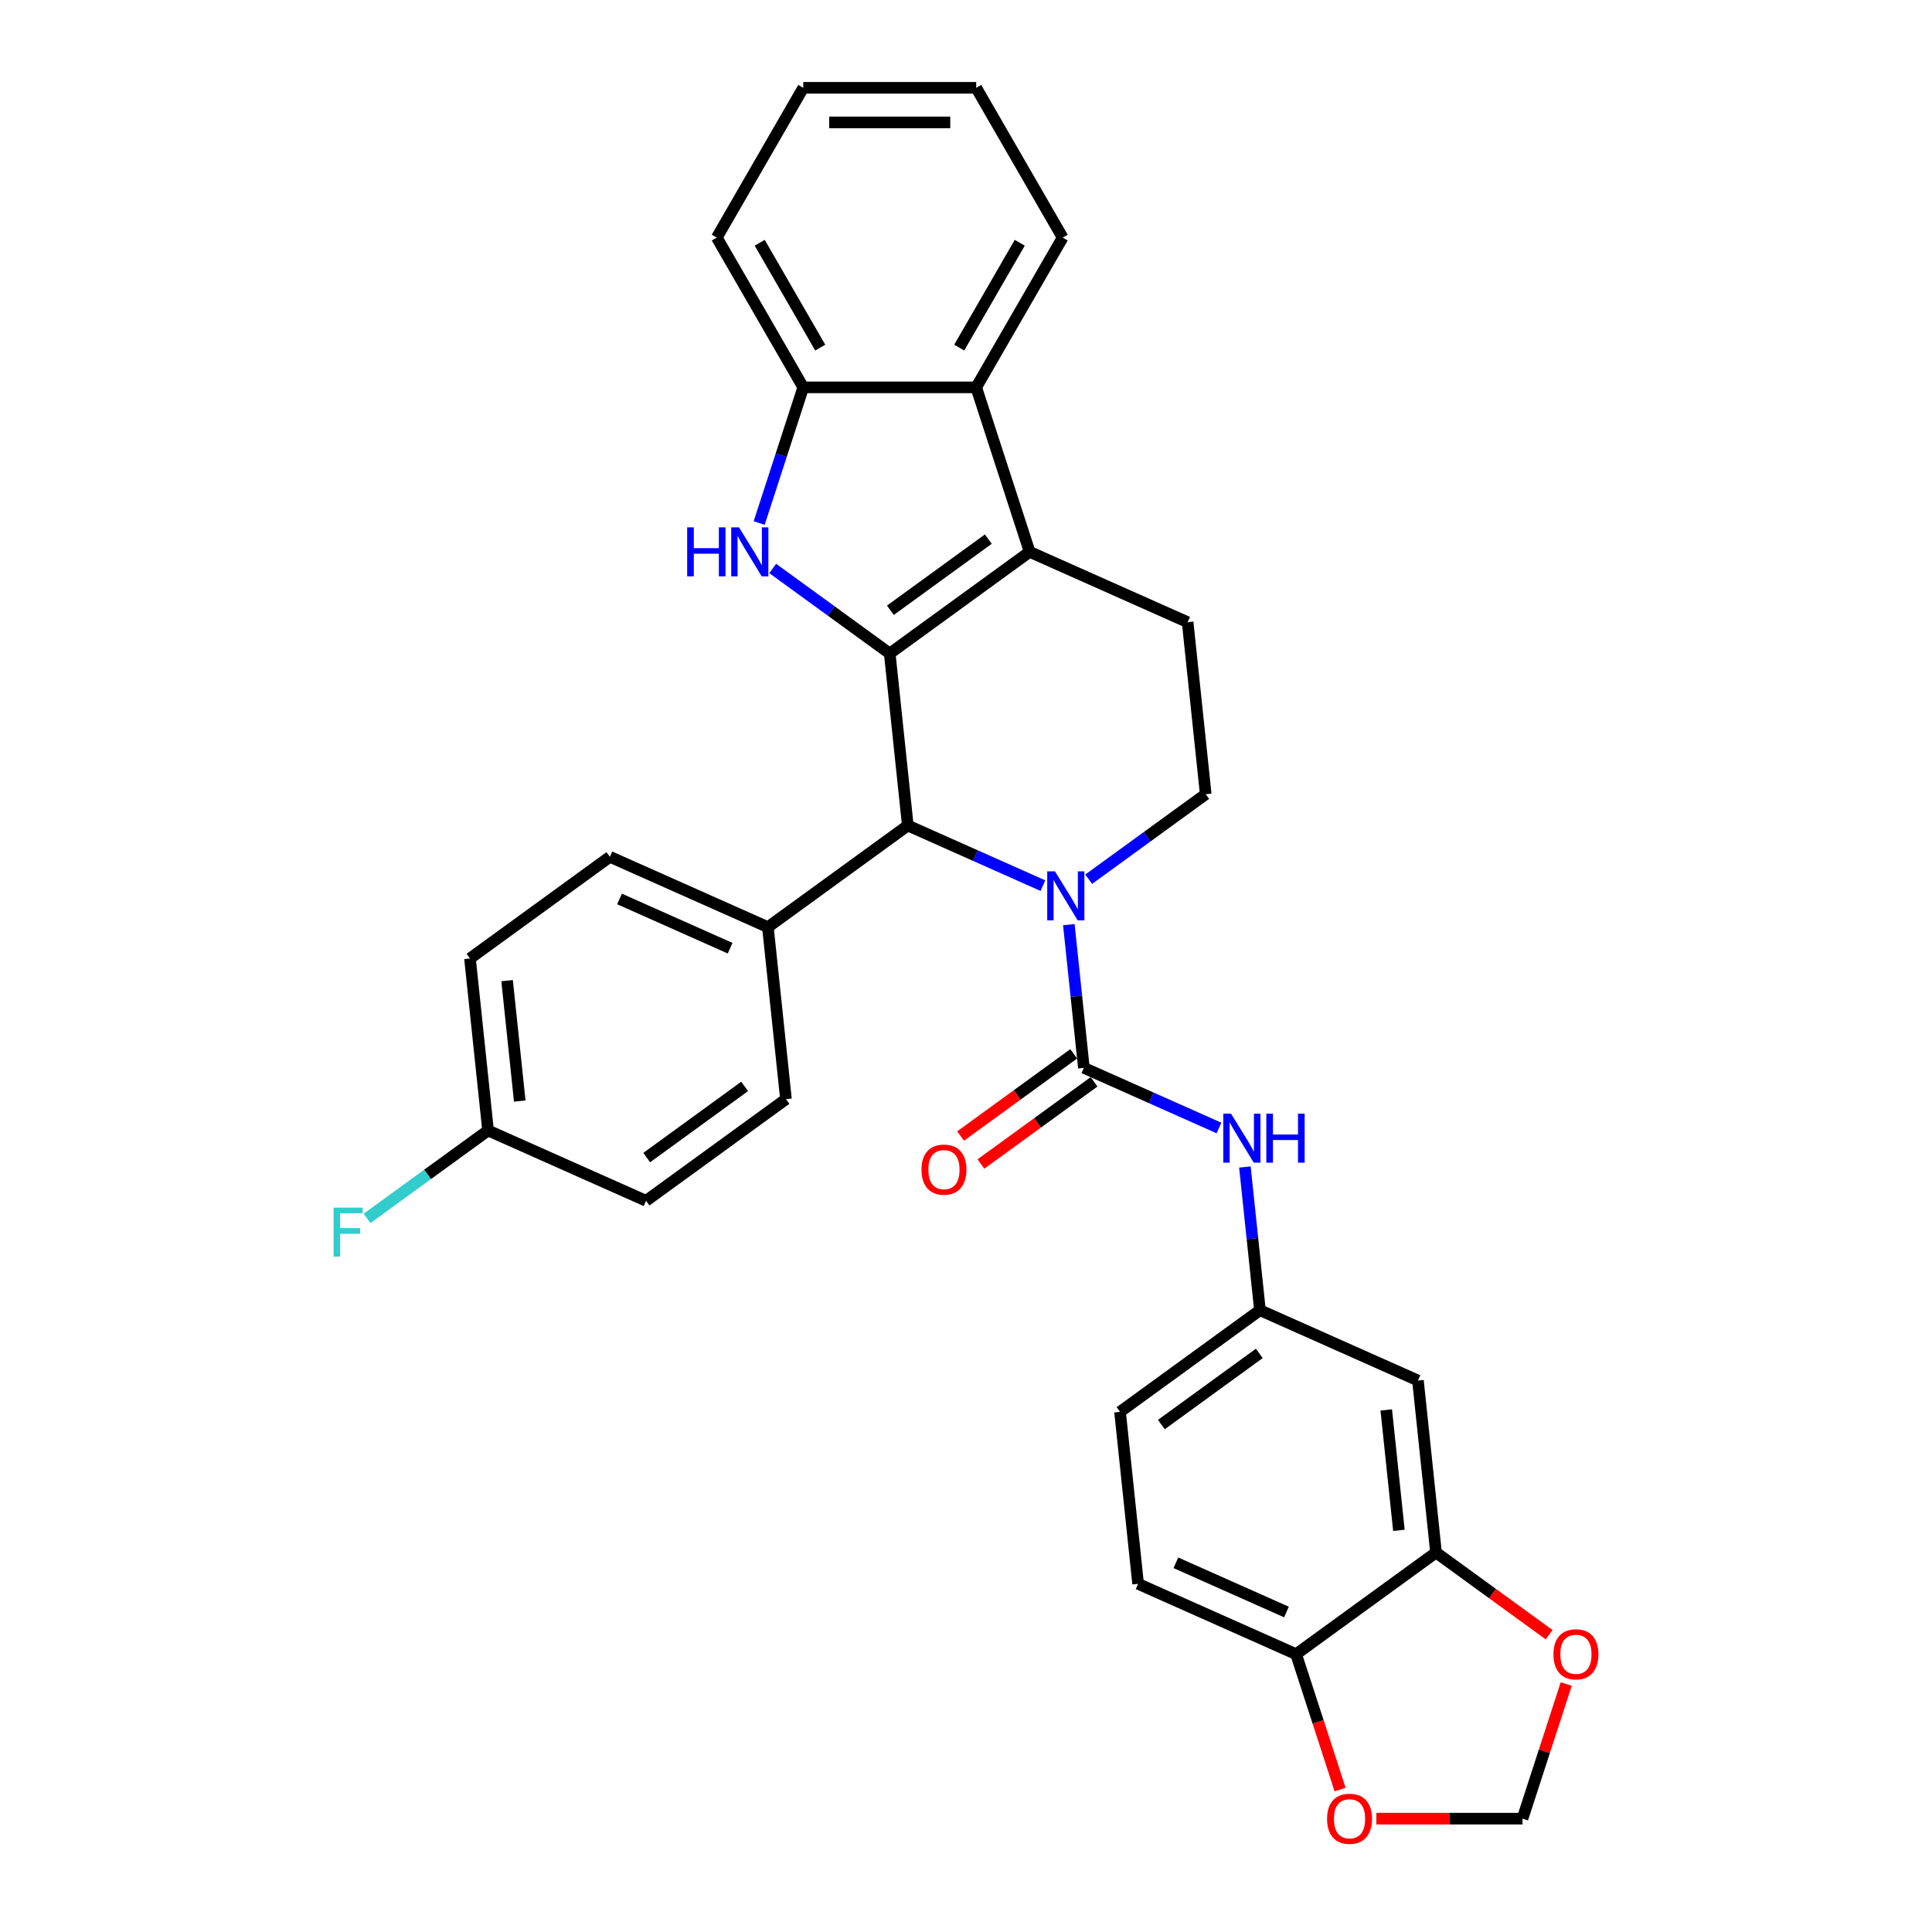 <?xml version='1.0' encoding='iso-8859-1'?>
<svg version='1.1' baseProfile='full'
              xmlns='http://www.w3.org/2000/svg'
                      xmlns:rdkit='http://www.rdkit.org/xml'
                      xmlns:xlink='http://www.w3.org/1999/xlink'
                  xml:space='preserve'
width='1000px' height='1000px' viewBox='0 0 1000 1000'>
<!-- END OF HEADER -->
<rect style='opacity:1.0;fill:#FFFFFF;stroke:none' width='1000' height='1000' x='0' y='0'> </rect>
<path class='bond-1' d='M 460.522,338.252 L 532.942,285.635' style='fill:none;fill-rule:evenodd;stroke:#000000;stroke-width:6px;stroke-linecap:butt;stroke-linejoin:miter;stroke-opacity:1' />
<path class='bond-1' d='M 460.862,315.875 L 511.556,279.044' style='fill:none;fill-rule:evenodd;stroke:#000000;stroke-width:6px;stroke-linecap:butt;stroke-linejoin:miter;stroke-opacity:1' />
<path class='bond-2' d='M 460.522,338.252 L 430.238,316.249' style='fill:none;fill-rule:evenodd;stroke:#000000;stroke-width:6px;stroke-linecap:butt;stroke-linejoin:miter;stroke-opacity:1' />
<path class='bond-2' d='M 430.238,316.249 L 399.954,294.246' style='fill:none;fill-rule:evenodd;stroke:#0000FF;stroke-width:6px;stroke-linecap:butt;stroke-linejoin:miter;stroke-opacity:1' />
<path class='bond-4' d='M 460.522,338.252 L 469.879,427.277' style='fill:none;fill-rule:evenodd;stroke:#000000;stroke-width:6px;stroke-linecap:butt;stroke-linejoin:miter;stroke-opacity:1' />
<path class='bond-0' d='M 539.804,458.41 L 504.842,442.843' style='fill:none;fill-rule:evenodd;stroke:#0000FF;stroke-width:6px;stroke-linecap:butt;stroke-linejoin:miter;stroke-opacity:1' />
<path class='bond-0' d='M 504.842,442.843 L 469.879,427.277' style='fill:none;fill-rule:evenodd;stroke:#000000;stroke-width:6px;stroke-linecap:butt;stroke-linejoin:miter;stroke-opacity:1' />
<path class='bond-3' d='M 553.224,478.6 L 557.118,515.656' style='fill:none;fill-rule:evenodd;stroke:#0000FF;stroke-width:6px;stroke-linecap:butt;stroke-linejoin:miter;stroke-opacity:1' />
<path class='bond-3' d='M 557.118,515.656 L 561.013,552.712' style='fill:none;fill-rule:evenodd;stroke:#000000;stroke-width:6px;stroke-linecap:butt;stroke-linejoin:miter;stroke-opacity:1' />
<path class='bond-8' d='M 563.508,455.076 L 593.792,433.073' style='fill:none;fill-rule:evenodd;stroke:#0000FF;stroke-width:6px;stroke-linecap:butt;stroke-linejoin:miter;stroke-opacity:1' />
<path class='bond-8' d='M 593.792,433.073 L 624.076,411.07' style='fill:none;fill-rule:evenodd;stroke:#000000;stroke-width:6px;stroke-linecap:butt;stroke-linejoin:miter;stroke-opacity:1' />
<path class='bond-5' d='M 532.942,285.635 L 505.28,200.501' style='fill:none;fill-rule:evenodd;stroke:#000000;stroke-width:6px;stroke-linecap:butt;stroke-linejoin:miter;stroke-opacity:1' />
<path class='bond-9' d='M 532.942,285.635 L 614.719,322.045' style='fill:none;fill-rule:evenodd;stroke:#000000;stroke-width:6px;stroke-linecap:butt;stroke-linejoin:miter;stroke-opacity:1' />
<path class='bond-6' d='M 392.948,270.722 L 404.356,235.611' style='fill:none;fill-rule:evenodd;stroke:#0000FF;stroke-width:6px;stroke-linecap:butt;stroke-linejoin:miter;stroke-opacity:1' />
<path class='bond-6' d='M 404.356,235.611 L 415.764,200.501' style='fill:none;fill-rule:evenodd;stroke:#000000;stroke-width:6px;stroke-linecap:butt;stroke-linejoin:miter;stroke-opacity:1' />
<path class='bond-7' d='M 561.013,552.712 L 595.976,568.278' style='fill:none;fill-rule:evenodd;stroke:#000000;stroke-width:6px;stroke-linecap:butt;stroke-linejoin:miter;stroke-opacity:1' />
<path class='bond-7' d='M 595.976,568.278 L 630.938,583.845' style='fill:none;fill-rule:evenodd;stroke:#0000FF;stroke-width:6px;stroke-linecap:butt;stroke-linejoin:miter;stroke-opacity:1' />
<path class='bond-14' d='M 555.751,545.47 L 526.479,566.738' style='fill:none;fill-rule:evenodd;stroke:#000000;stroke-width:6px;stroke-linecap:butt;stroke-linejoin:miter;stroke-opacity:1' />
<path class='bond-14' d='M 526.479,566.738 L 497.206,588.005' style='fill:none;fill-rule:evenodd;stroke:#FF0000;stroke-width:6px;stroke-linecap:butt;stroke-linejoin:miter;stroke-opacity:1' />
<path class='bond-14' d='M 566.275,559.954 L 537.002,581.222' style='fill:none;fill-rule:evenodd;stroke:#000000;stroke-width:6px;stroke-linecap:butt;stroke-linejoin:miter;stroke-opacity:1' />
<path class='bond-14' d='M 537.002,581.222 L 507.73,602.489' style='fill:none;fill-rule:evenodd;stroke:#FF0000;stroke-width:6px;stroke-linecap:butt;stroke-linejoin:miter;stroke-opacity:1' />
<path class='bond-12' d='M 469.879,427.277 L 397.459,479.893' style='fill:none;fill-rule:evenodd;stroke:#000000;stroke-width:6px;stroke-linecap:butt;stroke-linejoin:miter;stroke-opacity:1' />
<path class='bond-27' d='M 505.28,200.501 L 550.038,122.978' style='fill:none;fill-rule:evenodd;stroke:#000000;stroke-width:6px;stroke-linecap:butt;stroke-linejoin:miter;stroke-opacity:1' />
<path class='bond-27' d='M 496.489,179.921 L 527.82,125.654' style='fill:none;fill-rule:evenodd;stroke:#000000;stroke-width:6px;stroke-linecap:butt;stroke-linejoin:miter;stroke-opacity:1' />
<path class='bond-31' d='M 505.28,200.501 L 415.764,200.501' style='fill:none;fill-rule:evenodd;stroke:#000000;stroke-width:6px;stroke-linecap:butt;stroke-linejoin:miter;stroke-opacity:1' />
<path class='bond-28' d='M 415.764,200.501 L 371.006,122.978' style='fill:none;fill-rule:evenodd;stroke:#000000;stroke-width:6px;stroke-linecap:butt;stroke-linejoin:miter;stroke-opacity:1' />
<path class='bond-28' d='M 424.555,179.921 L 393.225,125.654' style='fill:none;fill-rule:evenodd;stroke:#000000;stroke-width:6px;stroke-linecap:butt;stroke-linejoin:miter;stroke-opacity:1' />
<path class='bond-16' d='M 644.357,604.035 L 648.252,641.091' style='fill:none;fill-rule:evenodd;stroke:#0000FF;stroke-width:6px;stroke-linecap:butt;stroke-linejoin:miter;stroke-opacity:1' />
<path class='bond-16' d='M 648.252,641.091 L 652.147,678.147' style='fill:none;fill-rule:evenodd;stroke:#000000;stroke-width:6px;stroke-linecap:butt;stroke-linejoin:miter;stroke-opacity:1' />
<path class='bond-32' d='M 624.076,411.07 L 614.719,322.045' style='fill:none;fill-rule:evenodd;stroke:#000000;stroke-width:6px;stroke-linecap:butt;stroke-linejoin:miter;stroke-opacity:1' />
<path class='bond-10' d='M 743.281,803.582 L 733.924,714.556' style='fill:none;fill-rule:evenodd;stroke:#000000;stroke-width:6px;stroke-linecap:butt;stroke-linejoin:miter;stroke-opacity:1' />
<path class='bond-10' d='M 724.072,792.1 L 717.522,729.782' style='fill:none;fill-rule:evenodd;stroke:#000000;stroke-width:6px;stroke-linecap:butt;stroke-linejoin:miter;stroke-opacity:1' />
<path class='bond-15' d='M 743.281,803.582 L 772.553,824.85' style='fill:none;fill-rule:evenodd;stroke:#000000;stroke-width:6px;stroke-linecap:butt;stroke-linejoin:miter;stroke-opacity:1' />
<path class='bond-15' d='M 772.553,824.85 L 801.826,846.117' style='fill:none;fill-rule:evenodd;stroke:#FF0000;stroke-width:6px;stroke-linecap:butt;stroke-linejoin:miter;stroke-opacity:1' />
<path class='bond-35' d='M 743.281,803.582 L 670.861,856.198' style='fill:none;fill-rule:evenodd;stroke:#000000;stroke-width:6px;stroke-linecap:butt;stroke-linejoin:miter;stroke-opacity:1' />
<path class='bond-11' d='M 733.924,714.556 L 652.147,678.147' style='fill:none;fill-rule:evenodd;stroke:#000000;stroke-width:6px;stroke-linecap:butt;stroke-linejoin:miter;stroke-opacity:1' />
<path class='bond-20' d='M 397.459,479.893 L 315.682,443.484' style='fill:none;fill-rule:evenodd;stroke:#000000;stroke-width:6px;stroke-linecap:butt;stroke-linejoin:miter;stroke-opacity:1' />
<path class='bond-20' d='M 377.911,490.787 L 320.667,465.301' style='fill:none;fill-rule:evenodd;stroke:#000000;stroke-width:6px;stroke-linecap:butt;stroke-linejoin:miter;stroke-opacity:1' />
<path class='bond-21' d='M 397.459,479.893 L 406.816,568.919' style='fill:none;fill-rule:evenodd;stroke:#000000;stroke-width:6px;stroke-linecap:butt;stroke-linejoin:miter;stroke-opacity:1' />
<path class='bond-13' d='M 670.861,856.198 L 589.084,819.789' style='fill:none;fill-rule:evenodd;stroke:#000000;stroke-width:6px;stroke-linecap:butt;stroke-linejoin:miter;stroke-opacity:1' />
<path class='bond-13' d='M 665.876,834.381 L 608.632,808.895' style='fill:none;fill-rule:evenodd;stroke:#000000;stroke-width:6px;stroke-linecap:butt;stroke-linejoin:miter;stroke-opacity:1' />
<path class='bond-17' d='M 670.861,856.198 L 682.246,891.237' style='fill:none;fill-rule:evenodd;stroke:#000000;stroke-width:6px;stroke-linecap:butt;stroke-linejoin:miter;stroke-opacity:1' />
<path class='bond-17' d='M 682.246,891.237 L 693.631,926.276' style='fill:none;fill-rule:evenodd;stroke:#FF0000;stroke-width:6px;stroke-linecap:butt;stroke-linejoin:miter;stroke-opacity:1' />
<path class='bond-18' d='M 810.68,871.649 L 799.36,906.491' style='fill:none;fill-rule:evenodd;stroke:#FF0000;stroke-width:6px;stroke-linecap:butt;stroke-linejoin:miter;stroke-opacity:1' />
<path class='bond-18' d='M 799.36,906.491 L 788.039,941.333' style='fill:none;fill-rule:evenodd;stroke:#000000;stroke-width:6px;stroke-linecap:butt;stroke-linejoin:miter;stroke-opacity:1' />
<path class='bond-22' d='M 652.147,678.147 L 579.727,730.763' style='fill:none;fill-rule:evenodd;stroke:#000000;stroke-width:6px;stroke-linecap:butt;stroke-linejoin:miter;stroke-opacity:1' />
<path class='bond-22' d='M 651.807,700.523 L 601.113,737.355' style='fill:none;fill-rule:evenodd;stroke:#000000;stroke-width:6px;stroke-linecap:butt;stroke-linejoin:miter;stroke-opacity:1' />
<path class='bond-36' d='M 712.398,941.333 L 750.218,941.333' style='fill:none;fill-rule:evenodd;stroke:#FF0000;stroke-width:6px;stroke-linecap:butt;stroke-linejoin:miter;stroke-opacity:1' />
<path class='bond-36' d='M 750.218,941.333 L 788.039,941.333' style='fill:none;fill-rule:evenodd;stroke:#000000;stroke-width:6px;stroke-linecap:butt;stroke-linejoin:miter;stroke-opacity:1' />
<path class='bond-19' d='M 589.084,819.789 L 579.727,730.763' style='fill:none;fill-rule:evenodd;stroke:#000000;stroke-width:6px;stroke-linecap:butt;stroke-linejoin:miter;stroke-opacity:1' />
<path class='bond-24' d='M 315.682,443.484 L 243.262,496.1' style='fill:none;fill-rule:evenodd;stroke:#000000;stroke-width:6px;stroke-linecap:butt;stroke-linejoin:miter;stroke-opacity:1' />
<path class='bond-25' d='M 406.816,568.919 L 334.396,621.535' style='fill:none;fill-rule:evenodd;stroke:#000000;stroke-width:6px;stroke-linecap:butt;stroke-linejoin:miter;stroke-opacity:1' />
<path class='bond-25' d='M 385.43,562.327 L 334.736,599.159' style='fill:none;fill-rule:evenodd;stroke:#000000;stroke-width:6px;stroke-linecap:butt;stroke-linejoin:miter;stroke-opacity:1' />
<path class='bond-23' d='M 252.619,585.126 L 334.396,621.535' style='fill:none;fill-rule:evenodd;stroke:#000000;stroke-width:6px;stroke-linecap:butt;stroke-linejoin:miter;stroke-opacity:1' />
<path class='bond-26' d='M 252.619,585.126 L 221.297,607.883' style='fill:none;fill-rule:evenodd;stroke:#000000;stroke-width:6px;stroke-linecap:butt;stroke-linejoin:miter;stroke-opacity:1' />
<path class='bond-26' d='M 221.297,607.883 L 189.975,630.64' style='fill:none;fill-rule:evenodd;stroke:#33CCCC;stroke-width:6px;stroke-linecap:butt;stroke-linejoin:miter;stroke-opacity:1' />
<path class='bond-33' d='M 252.619,585.126 L 243.262,496.1' style='fill:none;fill-rule:evenodd;stroke:#000000;stroke-width:6px;stroke-linecap:butt;stroke-linejoin:miter;stroke-opacity:1' />
<path class='bond-33' d='M 269.021,569.9 L 262.471,507.582' style='fill:none;fill-rule:evenodd;stroke:#000000;stroke-width:6px;stroke-linecap:butt;stroke-linejoin:miter;stroke-opacity:1' />
<path class='bond-29' d='M 550.038,122.978 L 505.28,45.455' style='fill:none;fill-rule:evenodd;stroke:#000000;stroke-width:6px;stroke-linecap:butt;stroke-linejoin:miter;stroke-opacity:1' />
<path class='bond-30' d='M 371.006,122.978 L 415.764,45.455' style='fill:none;fill-rule:evenodd;stroke:#000000;stroke-width:6px;stroke-linecap:butt;stroke-linejoin:miter;stroke-opacity:1' />
<path class='bond-34' d='M 505.28,45.455 L 415.764,45.455' style='fill:none;fill-rule:evenodd;stroke:#000000;stroke-width:6px;stroke-linecap:butt;stroke-linejoin:miter;stroke-opacity:1' />
<path class='bond-34' d='M 491.853,63.358 L 429.192,63.358' style='fill:none;fill-rule:evenodd;stroke:#000000;stroke-width:6px;stroke-linecap:butt;stroke-linejoin:miter;stroke-opacity:1' />
<path  class='atom-1' d='M 546.052 451.011
L 554.359 464.438
Q 555.183 465.763, 556.508 468.162
Q 557.833 470.561, 557.904 470.705
L 557.904 451.011
L 561.27 451.011
L 561.27 476.362
L 557.797 476.362
L 548.881 461.681
Q 547.843 459.963, 546.733 457.993
Q 545.659 456.024, 545.336 455.415
L 545.336 476.362
L 542.042 476.362
L 542.042 451.011
L 546.052 451.011
' fill='#0000FF'/>
<path  class='atom-3' d='M 355.68 272.96
L 359.117 272.96
L 359.117 283.738
L 372.079 283.738
L 372.079 272.96
L 375.516 272.96
L 375.516 298.311
L 372.079 298.311
L 372.079 286.602
L 359.117 286.602
L 359.117 298.311
L 355.68 298.311
L 355.68 272.96
' fill='#0000FF'/>
<path  class='atom-3' d='M 382.499 272.96
L 390.806 286.387
Q 391.629 287.712, 392.954 290.111
Q 394.279 292.51, 394.351 292.653
L 394.351 272.96
L 397.716 272.96
L 397.716 298.311
L 394.243 298.311
L 385.327 283.63
Q 384.289 281.912, 383.179 279.942
Q 382.105 277.973, 381.782 277.364
L 381.782 298.311
L 378.488 298.311
L 378.488 272.96
L 382.499 272.96
' fill='#0000FF'/>
<path  class='atom-8' d='M 637.186 576.446
L 645.493 589.873
Q 646.317 591.198, 647.642 593.597
Q 648.967 595.996, 649.038 596.14
L 649.038 576.446
L 652.404 576.446
L 652.404 601.797
L 648.931 601.797
L 640.015 587.116
Q 638.977 585.398, 637.867 583.428
Q 636.792 581.459, 636.47 580.85
L 636.47 601.797
L 633.176 601.797
L 633.176 576.446
L 637.186 576.446
' fill='#0000FF'/>
<path  class='atom-8' d='M 655.447 576.446
L 658.885 576.446
L 658.885 587.224
L 671.847 587.224
L 671.847 576.446
L 675.284 576.446
L 675.284 601.797
L 671.847 601.797
L 671.847 590.088
L 658.885 590.088
L 658.885 601.797
L 655.447 601.797
L 655.447 576.446
' fill='#0000FF'/>
<path  class='atom-15' d='M 476.956 605.4
Q 476.956 599.313, 479.964 595.911
Q 482.972 592.51, 488.593 592.51
Q 494.215 592.51, 497.222 595.911
Q 500.23 599.313, 500.23 605.4
Q 500.23 611.559, 497.187 615.068
Q 494.143 618.541, 488.593 618.541
Q 483.007 618.541, 479.964 615.068
Q 476.956 611.594, 476.956 605.4
M 488.593 615.676
Q 492.46 615.676, 494.537 613.098
Q 496.65 610.484, 496.65 605.4
Q 496.65 600.423, 494.537 597.916
Q 492.46 595.374, 488.593 595.374
Q 484.726 595.374, 482.613 597.881
Q 480.537 600.387, 480.537 605.4
Q 480.537 610.52, 482.613 613.098
Q 484.726 615.676, 488.593 615.676
' fill='#FF0000'/>
<path  class='atom-16' d='M 804.064 856.27
Q 804.064 850.183, 807.071 846.781
Q 810.079 843.38, 815.701 843.38
Q 821.322 843.38, 824.33 846.781
Q 827.338 850.183, 827.338 856.27
Q 827.338 862.428, 824.294 865.938
Q 821.251 869.411, 815.701 869.411
Q 810.115 869.411, 807.071 865.938
Q 804.064 862.464, 804.064 856.27
M 815.701 866.546
Q 819.568 866.546, 821.644 863.968
Q 823.757 861.354, 823.757 856.27
Q 823.757 851.293, 821.644 848.786
Q 819.568 846.244, 815.701 846.244
Q 811.834 846.244, 809.721 848.75
Q 807.644 851.257, 807.644 856.27
Q 807.644 861.39, 809.721 863.968
Q 811.834 866.546, 815.701 866.546
' fill='#FF0000'/>
<path  class='atom-18' d='M 686.886 941.405
Q 686.886 935.317, 689.893 931.916
Q 692.901 928.514, 698.523 928.514
Q 704.144 928.514, 707.152 931.916
Q 710.16 935.317, 710.16 941.405
Q 710.16 947.563, 707.116 951.072
Q 704.073 954.545, 698.523 954.545
Q 692.937 954.545, 689.893 951.072
Q 686.886 947.599, 686.886 941.405
M 698.523 951.681
Q 702.39 951.681, 704.467 949.103
Q 706.579 946.489, 706.579 941.405
Q 706.579 936.427, 704.467 933.921
Q 702.39 931.379, 698.523 931.379
Q 694.656 931.379, 692.543 933.885
Q 690.466 936.392, 690.466 941.405
Q 690.466 946.525, 692.543 949.103
Q 694.656 951.681, 698.523 951.681
' fill='#FF0000'/>
<path  class='atom-27' d='M 172.662 625.066
L 187.737 625.066
L 187.737 627.967
L 176.064 627.967
L 176.064 635.665
L 186.448 635.665
L 186.448 638.601
L 176.064 638.601
L 176.064 650.417
L 172.662 650.417
L 172.662 625.066
' fill='#33CCCC'/>
</svg>
